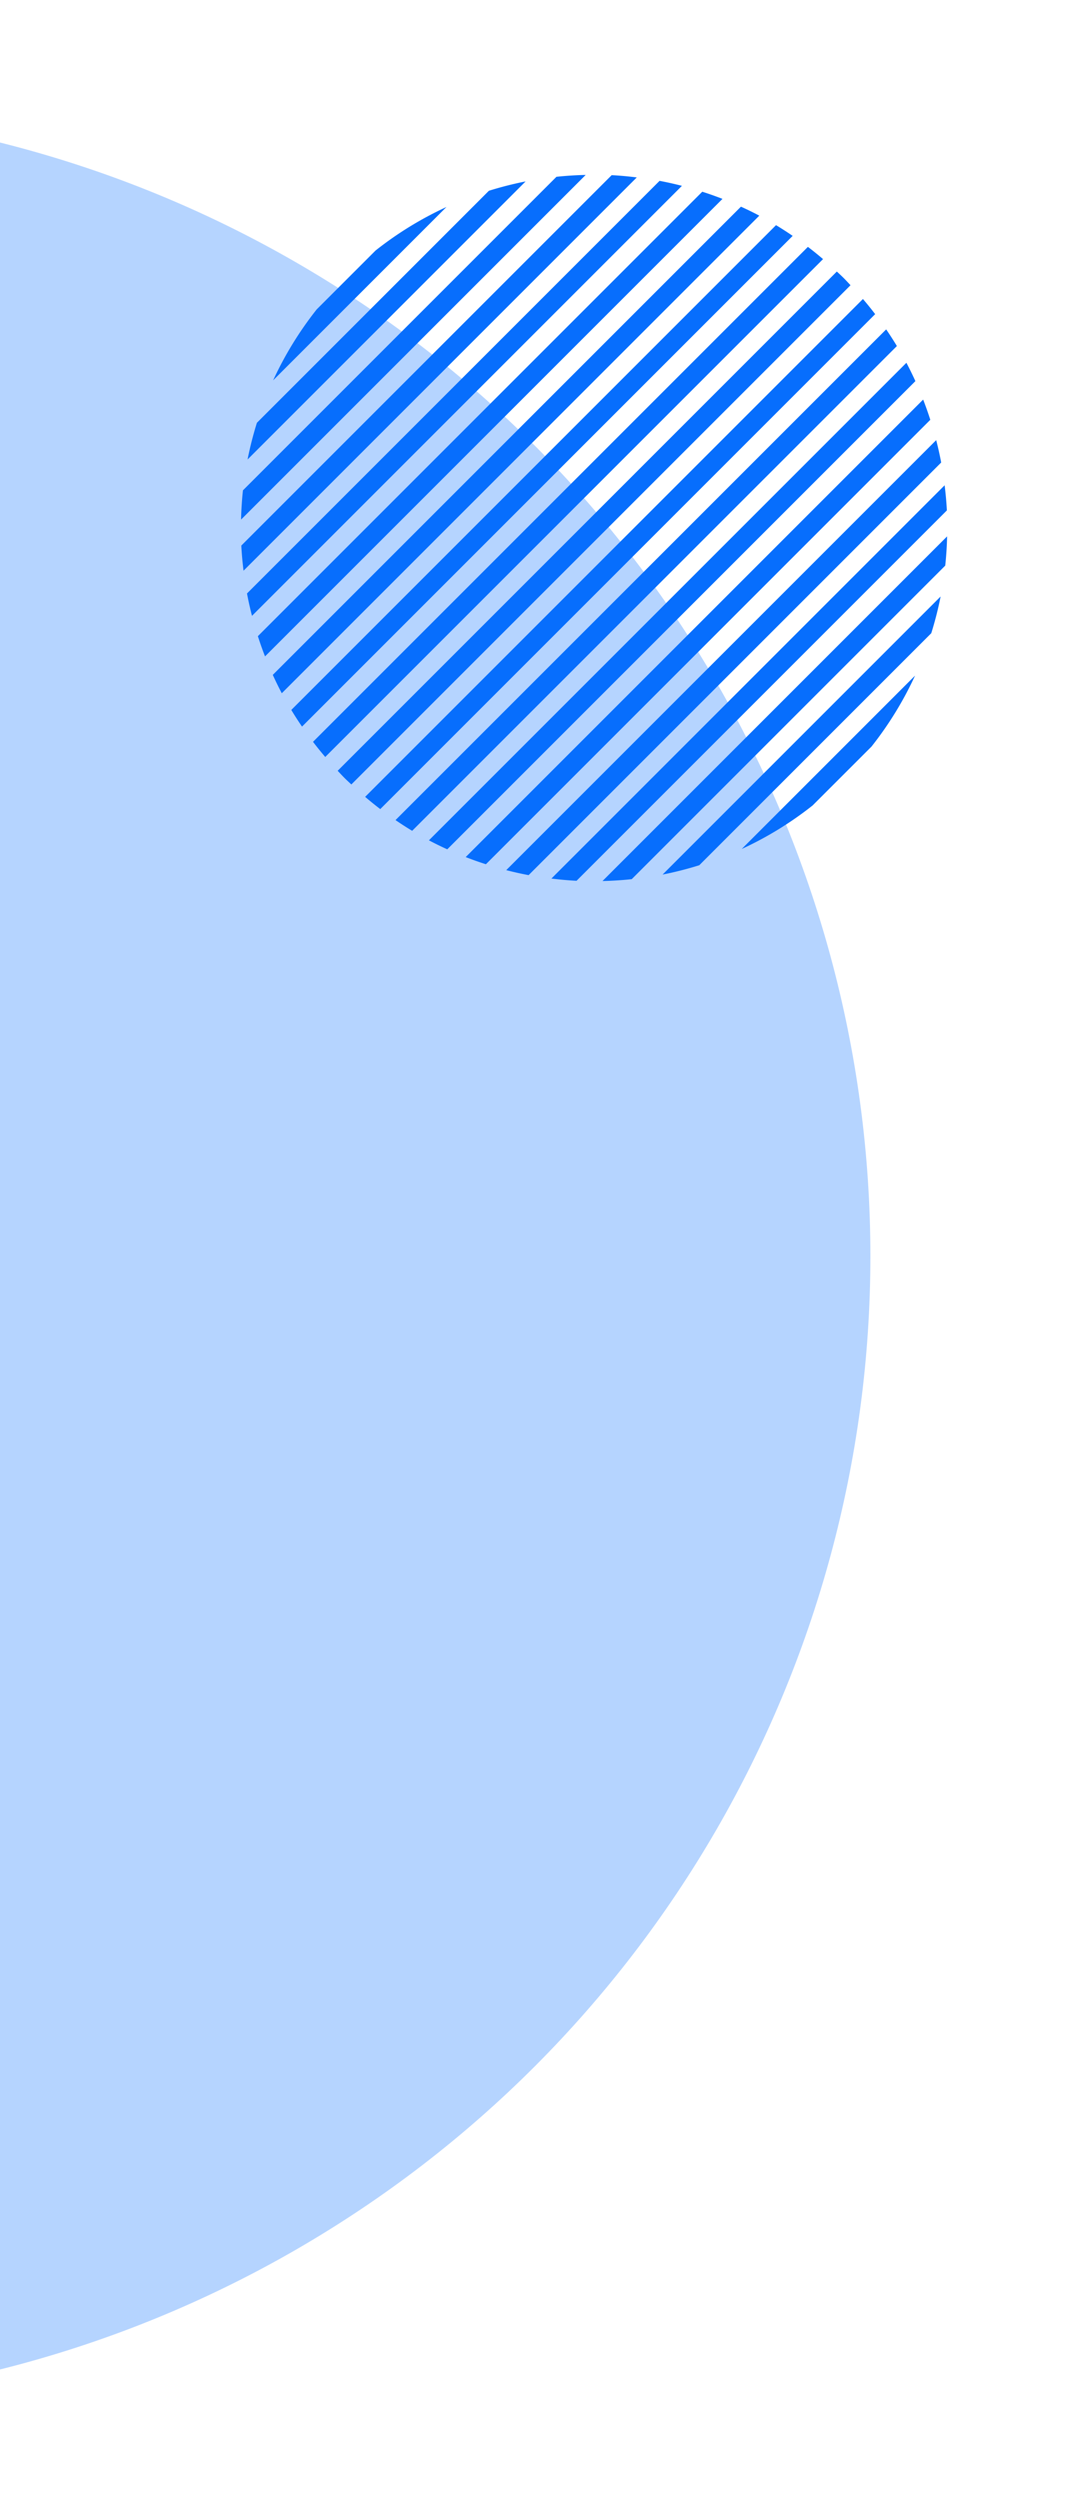 <svg xmlns="http://www.w3.org/2000/svg" xmlns:xlink="http://www.w3.org/1999/xlink" width="179" height="417" viewBox="0 0 179 417">
  <defs>
    <clipPath id="clip-path">
      <rect id="Rectangle_2334" data-name="Rectangle 2334" width="179" height="417" transform="translate(0 3166)" fill="#fff" stroke="#707070" stroke-width="1"/>
    </clipPath>
  </defs>
  <g id="Mask_Group_159" data-name="Mask Group 159" transform="translate(0 -3166)" clip-path="url(#clip-path)">
    <g id="Group_6872" data-name="Group 6872">
      <ellipse id="Ellipse_5728" data-name="Ellipse 5728" cx="192" cy="191.5" rx="192" ry="191.5" transform="translate(-238.799 3184)" fill="#076efd" opacity="0.3"/>
      <path id="Path_14647" data-name="Path 14647" d="M118.264-983.068c-.317-1.237-.6-2.482-.832-3.734l68.825-68.825c1.251.235,2.5.516,3.734.832Zm95.264-59.506q-1.241-1.06-2.525-2.041l-82.559,82.56q.979,1.284,2.04,2.526Zm-10.634-7.246q-1.512-.8-3.061-1.5l-78.1,78.1q.707,1.547,1.5,3.062Zm-6.14-2.8q-1.672-.651-3.373-1.193l-74.136,74.136c.364,1.133.759,2.258,1.194,3.372Zm23.43,16.7-83.045,83.044q1.242,1.06,2.525,2.041l82.56-82.559Q221.246-1034.678,220.185-1035.918Zm13.73,44.472c.173-1.621.274-3.248.312-4.878l-57.491,57.491c1.628-.038,3.255-.138,4.877-.312Zm-25.451-55c-.914-.623-1.839-1.222-2.779-1.788l-80.863,80.863c.566.94,1.164,1.865,1.788,2.779ZM233.145-986.3l-46.388,46.388a58.934,58.934,0,0,0,6.127-1.56l38.7-38.7A58.787,58.787,0,0,0,233.145-986.3Zm-11.531,25.036A58.623,58.623,0,0,0,228.88-973.1L199.961-944.18a58.544,58.544,0,0,0,11.832-7.266Zm-43.349-95.309-61.781,61.781c.069,1.4.2,2.8.371,4.194l65.6-65.6C181.064-1056.372,179.667-1056.505,178.265-1056.575Zm55.92,55.919c-.07-1.4-.2-2.8-.372-4.194l-65.6,65.6c1.395.169,2.793.3,4.195.371Zm-60.252-55.961c-1.629.039-3.256.139-4.878.312l-52.3,52.3c-.173,1.622-.274,3.249-.312,4.878Zm-10.021,1.083a58.984,58.984,0,0,0-6.127,1.56l-38.7,38.7a58.794,58.794,0,0,0-1.561,6.127Zm-34.854,21.348a58.569,58.569,0,0,0-7.267,11.833l28.916-28.916A58.536,58.536,0,0,0,138.873-1044Zm102.365,18.414q-.545-1.7-1.193-3.373L153.914-942.83q1.672.651,3.373,1.194Zm1.815,7.125c-.235-1.252-.516-2.5-.832-3.734l-71.728,71.727c1.238.316,2.482.6,3.734.832Zm-7.39-19.428c-.566-.94-1.165-1.865-1.788-2.779L142.206-949c.914.623,1.839,1.222,2.778,1.788Zm3.088,5.851q-.707-1.547-1.5-3.06l-79.657,79.656q1.514.8,3.062,1.5Zm-95.267,66.166c.383.383.779.743,1.17,1.113l.05-.05,83.174-83.174.05-.051c-.37-.391-.73-.788-1.112-1.17s-.779-.743-1.171-1.113l-.05.05-83.173,83.175-.051.05C132.926-956.838,133.285-956.441,133.669-956.058Z" transform="translate(-76.227 4251.792)" fill="#076efd"/>
    </g>
  </g>
</svg>

